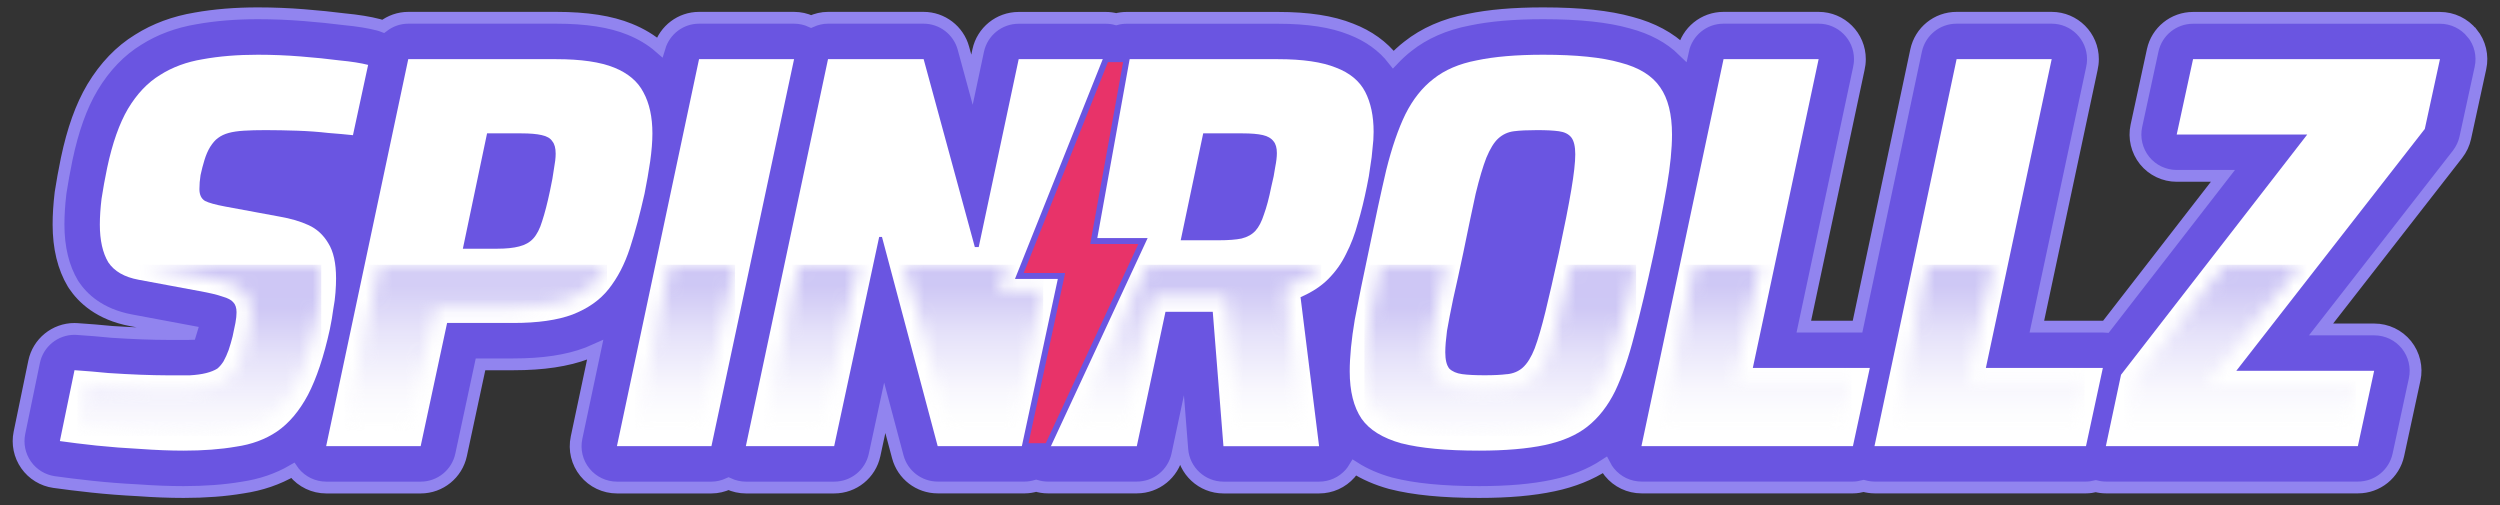         <svg
            width="188"
            height="38"
            viewBox="0 0 188 38"
            fill="none"
            xmlns="http://www.w3.org/2000/svg"
          >
            <rect x="0" y="0" width="188" height="38" fill="#333333" stroke="none"/>
            <path
              d="M185.905 2.5C185.315 1.768 184.427 1.342 183.486 1.342H164.918C163.453 1.342 162.188 2.363 161.882 3.792L160.656 9.461C160.457 10.38 160.688 11.338 161.273 12.071C161.864 12.803 162.752 13.225 163.693 13.225H167.164L158.362 24.575C158.286 24.571 158.211 24.562 158.131 24.562H153.172L157.301 5.195C157.358 4.955 157.389 4.702 157.389 4.445C157.389 2.727 156 1.337 154.282 1.337H147.131C145.662 1.337 144.397 2.363 144.09 3.801L139.687 24.562H135.647L139.776 5.195C139.833 4.955 139.864 4.702 139.864 4.445C139.864 2.727 138.475 1.337 136.757 1.337H129.606C128.137 1.337 126.872 2.363 126.565 3.801C125.58 2.838 124.27 2.127 122.654 1.701C120.981 1.231 118.819 1 116.04 1C113.817 1 111.979 1.16 110.434 1.484C108.641 1.83 107.105 2.505 105.875 3.481C105.489 3.779 105.125 4.116 104.779 4.48C103.998 3.477 102.914 2.696 101.592 2.19C100.167 1.617 98.369 1.342 96.101 1.342H84.715C84.448 1.342 84.186 1.377 83.938 1.444C83.689 1.377 83.427 1.342 83.161 1.342H76.6C75.135 1.342 73.866 2.367 73.559 3.801L73.094 5.994L72.45 3.628C72.081 2.274 70.852 1.337 69.454 1.337H62.262C61.814 1.337 61.388 1.444 60.997 1.617C60.598 1.435 60.163 1.337 59.714 1.337H52.568C51.187 1.337 49.993 2.252 49.602 3.552C48.972 3.002 48.218 2.549 47.352 2.199C45.923 1.617 44.116 1.337 41.825 1.337H30.701C30 1.337 29.348 1.577 28.819 1.981C28.704 1.937 28.588 1.897 28.469 1.866C27.772 1.684 26.924 1.546 25.867 1.444C24.962 1.328 23.945 1.226 22.849 1.138C21.735 1.049 20.567 1 19.391 1C17.7 1 16.128 1.129 14.717 1.382C13.114 1.648 11.658 2.185 10.389 2.989C9.039 3.814 7.885 5.017 6.953 6.566C6.948 6.575 6.944 6.58 6.94 6.589C6.11 7.991 5.479 9.749 5.013 11.964C4.831 12.848 4.68 13.682 4.56 14.463C4.556 14.499 4.551 14.53 4.547 14.566C4.449 15.391 4.401 16.168 4.401 16.883C4.401 18.632 4.764 20.123 5.479 21.317C5.506 21.361 5.532 21.401 5.559 21.441C6.203 22.405 7.468 23.643 9.865 24.087L14.375 24.93C14.357 24.988 14.339 25.046 14.322 25.104C14.277 25.104 14.228 25.113 14.175 25.117H12.542C12.018 25.117 11.387 25.104 10.668 25.077C9.958 25.05 9.195 25.01 8.4 24.957C7.539 24.873 6.669 24.797 5.812 24.744C5.741 24.74 5.674 24.735 5.603 24.735C4.139 24.735 2.86 25.765 2.563 27.216L1.462 32.548C1.289 33.387 1.471 34.261 1.964 34.962C2.456 35.664 3.22 36.13 4.068 36.25C4.889 36.365 5.852 36.485 6.922 36.6C8.04 36.72 9.199 36.809 10.362 36.867C11.574 36.956 12.737 37 13.811 37C15.427 37 16.914 36.889 18.228 36.667C19.626 36.463 20.896 36.028 22.019 35.375C22.05 35.42 22.081 35.469 22.116 35.513C22.707 36.241 23.595 36.663 24.531 36.663H31.638C33.103 36.663 34.368 35.637 34.674 34.208L36.135 27.398H38.616C40.844 27.398 42.656 27.128 44.147 26.564C44.16 26.56 44.174 26.555 44.187 26.551C44.382 26.475 44.569 26.395 44.755 26.311L43.357 32.912C43.161 33.831 43.392 34.785 43.983 35.513C44.573 36.241 45.461 36.663 46.398 36.663H53.504C53.962 36.663 54.392 36.552 54.787 36.374C55.191 36.56 55.635 36.663 56.092 36.663H62.733C64.198 36.663 65.463 35.642 65.769 34.208L66.533 30.666L67.514 34.35C67.878 35.713 69.107 36.658 70.514 36.658H77.071C77.364 36.658 77.648 36.605 77.919 36.529C78.198 36.609 78.487 36.658 78.789 36.658H85.492C86.956 36.658 88.226 35.633 88.532 34.199L88.83 32.801L88.909 33.8C89.038 35.415 90.388 36.663 92.008 36.663H99.199C100.091 36.663 100.939 36.281 101.529 35.611C101.654 35.469 101.76 35.318 101.854 35.162C102.626 35.655 103.523 36.046 104.552 36.334C104.575 36.339 104.597 36.347 104.623 36.352C106.328 36.787 108.49 37 111.229 37C113.444 37 115.272 36.84 116.826 36.507C118.313 36.192 119.6 35.673 120.679 34.967C120.777 35.158 120.892 35.34 121.03 35.508C121.62 36.236 122.508 36.658 123.445 36.658H139.349C139.625 36.658 139.891 36.609 140.148 36.543C140.415 36.614 140.69 36.658 140.97 36.658H156.874C157.128 36.658 157.372 36.618 157.607 36.56C157.855 36.623 158.109 36.658 158.37 36.658H177.32C178.785 36.658 180.046 35.637 180.357 34.208L181.582 28.539C181.781 27.62 181.551 26.662 180.965 25.929C180.374 25.197 179.487 24.775 178.546 24.775H174.542L184.804 11.605C185.089 11.236 185.293 10.81 185.39 10.357L186.531 5.11C186.731 4.192 186.505 3.233 185.914 2.5"
              fill="#6A55E1"
            ></path>
            <path
              d="M185.905 2.5C185.315 1.768 184.427 1.342 183.486 1.342H164.918C163.453 1.342 162.188 2.363 161.882 3.792L160.656 9.461C160.457 10.38 160.688 11.338 161.273 12.071C161.864 12.803 162.752 13.225 163.693 13.225H167.164L158.362 24.575C158.286 24.571 158.211 24.562 158.131 24.562H153.172L157.301 5.195C157.358 4.955 157.389 4.702 157.389 4.445C157.389 2.727 156 1.337 154.282 1.337H147.131C145.662 1.337 144.397 2.363 144.09 3.801L139.687 24.562H135.647L139.776 5.195C139.833 4.955 139.864 4.702 139.864 4.445C139.864 2.727 138.475 1.337 136.757 1.337H129.606C128.137 1.337 126.872 2.363 126.565 3.801C125.58 2.838 124.27 2.127 122.654 1.701C120.981 1.231 118.819 1 116.04 1C113.817 1 111.979 1.16 110.434 1.484C108.641 1.83 107.105 2.505 105.875 3.481C105.489 3.779 105.125 4.116 104.779 4.48C103.998 3.477 102.914 2.696 101.592 2.19C100.167 1.617 98.369 1.342 96.101 1.342H84.715C84.448 1.342 84.186 1.377 83.938 1.444C83.689 1.377 83.427 1.342 83.161 1.342H76.6C75.135 1.342 73.866 2.367 73.56 3.801L73.094 5.994L72.45 3.628C72.081 2.274 70.852 1.337 69.454 1.337H62.262C61.814 1.337 61.388 1.444 60.997 1.617C60.598 1.435 60.163 1.337 59.714 1.337H52.568C51.187 1.337 49.993 2.252 49.602 3.552C48.972 3.002 48.218 2.549 47.352 2.199C45.923 1.617 44.116 1.337 41.825 1.337H30.701C30 1.337 29.348 1.577 28.819 1.981C28.704 1.937 28.588 1.897 28.469 1.866C27.772 1.684 26.924 1.546 25.867 1.444C24.962 1.328 23.945 1.226 22.849 1.138C21.735 1.049 20.567 1 19.391 1C17.7 1 16.128 1.129 14.717 1.382C13.114 1.648 11.658 2.185 10.389 2.989C9.039 3.814 7.885 5.017 6.953 6.566C6.948 6.575 6.944 6.58 6.94 6.589C6.11 7.991 5.479 9.749 5.013 11.964C4.831 12.848 4.68 13.682 4.56 14.463C4.556 14.499 4.551 14.53 4.547 14.566C4.449 15.391 4.401 16.168 4.401 16.883C4.401 18.632 4.764 20.123 5.479 21.317C5.506 21.361 5.532 21.401 5.559 21.441C6.203 22.405 7.468 23.643 9.865 24.087L14.375 24.93C14.357 24.988 14.339 25.046 14.322 25.104C14.277 25.104 14.228 25.113 14.175 25.117H12.542C12.018 25.117 11.387 25.104 10.668 25.077C9.958 25.05 9.195 25.01 8.4 24.957C7.539 24.873 6.669 24.797 5.812 24.744C5.741 24.74 5.674 24.735 5.603 24.735C4.139 24.735 2.86 25.765 2.563 27.216L1.462 32.548C1.289 33.387 1.471 34.261 1.964 34.962C2.456 35.664 3.22 36.13 4.068 36.25C4.889 36.365 5.852 36.485 6.922 36.6C8.04 36.72 9.199 36.809 10.362 36.867C11.574 36.956 12.737 37 13.811 37C15.427 37 16.914 36.889 18.228 36.667C19.626 36.463 20.896 36.028 22.019 35.375C22.05 35.42 22.081 35.469 22.116 35.513C22.707 36.241 23.595 36.663 24.531 36.663H31.638C33.103 36.663 34.368 35.637 34.674 34.208L36.135 27.398H38.616C40.844 27.398 42.656 27.128 44.147 26.564C44.16 26.56 44.174 26.555 44.187 26.551C44.382 26.475 44.569 26.395 44.755 26.311L43.357 32.912C43.161 33.831 43.392 34.785 43.983 35.513C44.573 36.241 45.461 36.663 46.398 36.663H53.504C53.962 36.663 54.392 36.552 54.787 36.374C55.191 36.56 55.635 36.663 56.092 36.663H62.733C64.198 36.663 65.463 35.642 65.769 34.208L66.533 30.666L67.514 34.35C67.878 35.713 69.107 36.658 70.514 36.658H77.071C77.364 36.658 77.648 36.605 77.919 36.529C78.198 36.609 78.487 36.658 78.789 36.658H85.492C86.956 36.658 88.226 35.633 88.532 34.199L88.83 32.801L88.909 33.8C89.038 35.415 90.388 36.663 92.008 36.663H99.199C100.091 36.663 100.939 36.281 101.529 35.611C101.654 35.469 101.76 35.318 101.854 35.162C102.626 35.655 103.523 36.046 104.552 36.334C104.575 36.339 104.597 36.347 104.623 36.352C106.328 36.787 108.49 37 111.229 37C113.444 37 115.272 36.84 116.826 36.507C118.313 36.192 119.6 35.673 120.679 34.967C120.777 35.158 120.892 35.34 121.03 35.508C121.62 36.236 122.508 36.658 123.445 36.658H139.349C139.625 36.658 139.891 36.609 140.148 36.543C140.415 36.614 140.69 36.658 140.97 36.658H156.874C157.128 36.658 157.372 36.618 157.607 36.56C157.855 36.623 158.109 36.658 158.37 36.658H177.32C178.785 36.658 180.046 35.637 180.357 34.208L181.582 28.539C181.781 27.62 181.551 26.662 180.965 25.929C180.374 25.197 179.487 24.775 178.545 24.775H174.542L184.804 11.605C185.089 11.236 185.293 10.81 185.39 10.357L186.531 5.11C186.731 4.192 186.505 3.233 185.914 2.5H185.905Z"
              stroke="#9184EF"
              stroke-width="0.888"
              stroke-miterlimit="10"
            ></path>
            <path
              d="M83.166 4.449L76.654 20.753H79.823L77.071 33.551H70.514L66.324 17.815H66.115L62.729 33.551H56.088L62.267 4.449H69.458L73.307 18.578H73.6L76.605 4.449H83.166Z"
              fill="white"
            ></path>
            <path
              d="M13.806 33.888C12.79 33.888 11.707 33.844 10.548 33.76C9.421 33.702 8.32 33.618 7.25 33.507C6.207 33.396 5.293 33.28 4.502 33.169L5.603 27.838C6.451 27.896 7.295 27.967 8.142 28.051C8.99 28.109 9.794 28.149 10.553 28.18C11.316 28.206 11.978 28.224 12.541 28.224H14.277C14.757 28.198 15.165 28.14 15.502 28.055C15.84 27.971 16.124 27.856 16.346 27.718C16.514 27.576 16.67 27.394 16.812 27.168C16.954 26.915 17.078 26.631 17.194 26.32C17.304 25.983 17.407 25.641 17.491 25.303C17.575 24.935 17.646 24.598 17.704 24.287C17.762 23.976 17.788 23.71 17.788 23.483C17.788 23.146 17.704 22.893 17.535 22.724C17.393 22.556 17.127 22.414 16.732 22.303C16.337 22.161 15.746 22.023 14.956 21.881L10.428 21.038C9.359 20.842 8.595 20.403 8.142 19.724C7.721 19.018 7.508 18.072 7.508 16.892C7.508 16.301 7.552 15.649 7.636 14.947C7.747 14.215 7.889 13.438 8.058 12.621C8.453 10.761 8.977 9.279 9.625 8.178C10.304 7.05 11.108 6.203 12.035 5.639C12.968 5.048 14.037 4.653 15.249 4.454C16.488 4.227 17.873 4.116 19.395 4.116C20.496 4.116 21.566 4.161 22.609 4.245C23.679 4.329 24.651 4.427 25.525 4.542C26.427 4.627 27.146 4.742 27.683 4.88L26.542 10.166C26.036 10.109 25.414 10.056 24.682 9.998C23.95 9.914 23.173 9.856 22.356 9.829C21.539 9.803 20.749 9.785 19.986 9.785C19.337 9.785 18.787 9.798 18.334 9.829C17.881 9.856 17.504 9.914 17.194 9.998C16.883 10.082 16.616 10.211 16.39 10.38C16.19 10.522 15.995 10.748 15.8 11.054C15.631 11.334 15.489 11.662 15.378 12.026C15.267 12.39 15.165 12.772 15.081 13.167C15.023 13.536 14.996 13.886 14.996 14.224C14.996 14.645 15.138 14.943 15.418 15.111C15.697 15.254 16.208 15.396 16.94 15.533L21.042 16.292C21.859 16.434 22.578 16.643 23.199 16.927C23.821 17.211 24.314 17.66 24.682 18.281C25.077 18.902 25.272 19.79 25.272 20.944C25.272 21.255 25.259 21.606 25.228 22.001C25.201 22.396 25.144 22.818 25.059 23.27C25.002 23.723 24.917 24.216 24.806 24.753C24.354 26.813 23.803 28.459 23.155 29.702C22.507 30.914 21.73 31.833 20.829 32.45C19.954 33.041 18.925 33.422 17.739 33.591C16.585 33.791 15.271 33.888 13.806 33.888Z"
              fill="white"
            ></path>
            <path
              d="M46.393 33.551L52.568 4.449H59.714L53.5 33.551H46.393Z"
              fill="white"
            ></path>
            <path
              fill-rule="evenodd"
              clip-rule="evenodd"
              d="M30.701 4.449L24.527 33.551H31.634L33.622 24.287H38.612C40.445 24.287 41.928 24.074 43.055 23.652C44.214 23.199 45.115 22.565 45.763 21.748C46.438 20.9 46.975 19.875 47.37 18.658C47.765 17.447 48.129 16.079 48.471 14.557C48.639 13.713 48.781 12.905 48.892 12.146C49.003 11.356 49.061 10.65 49.061 10.033C49.061 8.795 48.835 7.765 48.386 6.944C47.965 6.127 47.232 5.506 46.189 5.084C45.146 4.662 43.694 4.449 41.83 4.449H30.706H30.701ZM37.386 18.703H34.807L36.627 10.029H39.206C39.855 10.029 40.361 10.073 40.729 10.158C41.124 10.242 41.391 10.397 41.532 10.624C41.701 10.824 41.786 11.13 41.786 11.556C41.786 11.867 41.741 12.248 41.657 12.697C41.599 13.15 41.501 13.7 41.359 14.348C41.164 15.28 40.964 16.039 40.769 16.634C40.6 17.198 40.374 17.637 40.094 17.944C39.841 18.223 39.486 18.423 39.038 18.534C38.616 18.645 38.066 18.703 37.386 18.703Z"
              fill="white"
            ></path>
            <path
              fill-rule="evenodd"
              clip-rule="evenodd"
              d="M78.784 33.551L85.953 18.126H82.251L84.719 4.449H96.105C97.965 4.449 99.416 4.662 100.46 5.084C101.503 5.479 102.235 6.087 102.661 6.904C103.083 7.721 103.296 8.724 103.296 9.909C103.296 10.304 103.27 10.726 103.212 11.179C103.181 11.6 103.127 12.053 103.043 12.533C102.985 13.012 102.901 13.505 102.79 14.015C102.59 15.001 102.368 15.919 102.115 16.763C101.889 17.611 101.592 18.383 101.228 19.089C100.89 19.795 100.437 20.43 99.874 20.993C99.337 21.53 98.648 21.979 97.801 22.347L99.195 33.556H92.003L91.2 23.448H87.644L85.487 33.556H78.784V33.551ZM88.79 18.068H91.666C92.372 18.068 92.936 18.024 93.357 17.939C93.81 17.828 94.161 17.628 94.414 17.349C94.667 17.065 94.88 16.656 95.049 16.124C95.244 15.587 95.43 14.899 95.599 14.051C95.741 13.487 95.839 12.994 95.896 12.568C95.981 12.146 96.021 11.791 96.021 11.512C96.021 11.117 95.936 10.819 95.768 10.624C95.599 10.397 95.333 10.242 94.964 10.158C94.596 10.073 94.09 10.029 93.442 10.029H90.481L88.79 18.064V18.068Z"
              fill="white"
            ></path>
            <path
              fill-rule="evenodd"
              clip-rule="evenodd"
              d="M105.387 33.338C106.825 33.706 108.77 33.888 111.224 33.888C113.2 33.888 114.851 33.746 116.174 33.467C117.497 33.182 118.571 32.721 119.388 32.068C120.235 31.394 120.923 30.501 121.461 29.405C121.998 28.277 122.477 26.879 122.899 25.219C123.352 23.528 123.831 21.512 124.337 19.169C124.759 17.193 125.096 15.462 125.354 13.966C125.607 12.47 125.735 11.188 125.735 10.118C125.735 8.595 125.438 7.41 124.847 6.567C124.253 5.692 123.254 5.071 121.842 4.707C120.462 4.312 118.526 4.116 116.045 4.116C114.043 4.116 112.378 4.258 111.056 4.538C109.728 4.791 108.645 5.257 107.797 5.932C106.954 6.58 106.248 7.468 105.684 8.595C105.147 9.696 104.668 11.09 104.246 12.781C103.851 14.472 103.416 16.488 102.937 18.831C102.515 20.807 102.16 22.538 101.88 24.034C101.627 25.53 101.499 26.826 101.499 27.927C101.499 29.423 101.796 30.608 102.386 31.482C102.977 32.33 103.98 32.947 105.391 33.342M113.337 28.135C112.884 28.193 112.321 28.22 111.646 28.22C110.971 28.22 110.376 28.193 109.955 28.135C109.533 28.078 109.209 27.936 108.983 27.714C108.783 27.461 108.685 27.052 108.685 26.489C108.685 26.067 108.73 25.53 108.814 24.882C108.925 24.234 109.08 23.43 109.28 22.471C109.506 21.486 109.759 20.327 110.039 19.005C110.408 17.198 110.718 15.72 110.971 14.566C111.251 13.411 111.522 12.506 111.775 11.858C112.059 11.179 112.352 10.704 112.662 10.419C113 10.109 113.395 9.927 113.848 9.869C114.3 9.811 114.878 9.785 115.583 9.785C116.289 9.785 116.808 9.811 117.23 9.869C117.652 9.927 117.963 10.082 118.162 10.335C118.358 10.588 118.46 11.01 118.46 11.605C118.46 12.2 118.362 13.087 118.162 14.268C117.963 15.453 117.652 17.034 117.23 19.005C116.835 20.811 116.498 22.289 116.214 23.448C115.93 24.602 115.663 25.521 115.41 26.196C115.157 26.844 114.86 27.323 114.522 27.634C114.212 27.918 113.817 28.087 113.337 28.14"
              fill="white"
            ></path>
            <path
              d="M123.436 33.551L129.61 4.449H136.761L131.812 27.669H140.61L139.34 33.551H123.436Z"
              fill="white"
            ></path>
            <path
              d="M147.136 4.449L140.961 33.551H156.866L158.135 27.669H149.337L154.287 4.449H147.136Z"
              fill="white"
            ></path>
            <path
              d="M159.502 28.18L158.361 33.551H177.311L178.536 27.883H168.171L182.345 9.696L183.486 4.449H164.918L163.688 10.118H173.503L159.502 28.18Z"
              fill="white"
            ></path>
            <mask
              id="mask0_29277_1063"
              style="mask-type: luminance"
              maskUnits="userSpaceOnUse"
              x="57"
              y="19"
              width="22"
              height="14"
            >
              <path
                d="M60.118 19.91L57.459 32.441H61.832L64.526 19.91H60.118ZM68.033 19.91L71.367 32.441H76.174L78.451 21.863H75.016L75.624 20.341L75.797 19.91H68.033Z"
                fill="white"
              ></path>
            </mask>
            <g mask="url(#mask0_29277_1063)">
              <path
                opacity="0.34"
                d="M78.447 19.91H57.459V32.441H78.447V19.91Z"
                fill="url(#paint0_linear_29277_1063)"
              ></path>
            </g>
            <mask
              id="mask1_29277_1063"
              style="mask-type: luminance"
              maskUnits="userSpaceOnUse"
              x="5"
              y="19"
              width="20"
              height="14"
            >
              <path
                d="M10.478 19.91C10.527 19.919 10.571 19.928 10.62 19.941L15.148 20.789C15.977 20.936 16.603 21.087 17.061 21.246C17.638 21.415 18.059 21.655 18.343 21.979C18.601 22.25 18.885 22.724 18.885 23.488C18.885 23.781 18.854 24.109 18.783 24.491C18.725 24.82 18.65 25.175 18.561 25.556C18.463 25.938 18.357 26.311 18.237 26.675V26.689L18.228 26.702C18.095 27.066 17.944 27.403 17.775 27.709L17.762 27.732L17.749 27.754C17.544 28.078 17.314 28.353 17.052 28.571L16.994 28.619L16.927 28.659C16.603 28.863 16.213 29.023 15.764 29.134C15.356 29.236 14.886 29.303 14.335 29.334H14.304H14.273H12.537C11.96 29.334 11.281 29.321 10.509 29.29C9.741 29.263 8.92 29.219 8.063 29.161H8.045H8.027C7.517 29.112 7.002 29.063 6.491 29.023L5.83 32.233C6.309 32.29 6.824 32.353 7.37 32.41C8.414 32.521 9.506 32.606 10.606 32.659H10.62H10.633C11.756 32.739 12.826 32.783 13.807 32.783C15.205 32.783 16.466 32.69 17.553 32.504H17.567H17.58C18.592 32.357 19.471 32.033 20.203 31.54C20.949 31.03 21.615 30.235 22.174 29.188C22.769 28.047 23.288 26.475 23.719 24.522C23.826 24.025 23.905 23.559 23.954 23.142V23.106L23.963 23.075C24.039 22.667 24.092 22.281 24.114 21.93C24.141 21.566 24.154 21.233 24.154 20.953C24.154 20.572 24.128 20.225 24.079 19.919H10.473L10.478 19.91Z"
                fill="white"
              ></path>
            </mask>
            <g mask="url(#mask1_29277_1063)">
              <path
                opacity="0.34"
                d="M24.159 19.91H5.826V32.779H24.159V19.91Z"
                fill="url(#paint1_linear_29277_1063)"
              ></path>
            </g>
            <mask
              id="mask2_29277_1063"
              style="mask-type: luminance"
              maskUnits="userSpaceOnUse"
              x="47"
              y="19"
              width="9"
              height="14"
            >
              <path
                d="M50.42 19.91L47.761 32.441H52.599L55.276 19.91H50.42Z"
                fill="white"
              ></path>
            </mask>
            <g mask="url(#mask2_29277_1063)">
              <path
                opacity="0.34"
                d="M55.276 19.91H47.761V32.441H55.276V19.91Z"
                fill="url(#paint2_linear_29277_1063)"
              ></path>
            </g>
            <mask
              id="mask3_29277_1063"
              style="mask-type: luminance"
              maskUnits="userSpaceOnUse"
              x="25"
              y="19"
              width="21"
              height="14"
            >
              <path
                d="M28.557 19.91L25.898 32.441H30.737L32.539 24.056L32.726 23.177H38.612C40.303 23.177 41.666 22.986 42.664 22.613C43.614 22.241 44.369 21.717 44.893 21.06C45.168 20.714 45.421 20.332 45.643 19.91H28.557Z"
                fill="white"
              ></path>
            </mask>
            <g mask="url(#mask3_29277_1063)">
              <path
                opacity="0.3"
                d="M45.643 19.91H25.898V32.441H45.643V19.91Z"
                fill="url(#paint3_linear_29277_1063)"
              ></path>
            </g>
            <mask
              id="mask4_29277_1063"
              style="mask-type: luminance"
              maskUnits="userSpaceOnUse"
              x="80"
              y="19"
              width="20"
              height="14"
            >
              <path
                d="M86.348 19.91L80.529 32.441H84.595L86.566 23.208L86.752 22.329H92.225L92.305 23.35L93.029 32.437H97.938L96.7 22.476L96.598 21.65L97.361 21.322C98.076 21.011 98.657 20.634 99.088 20.203C99.181 20.11 99.275 20.012 99.363 19.91H86.348Z"
                fill="white"
              ></path>
            </mask>
            <g mask="url(#mask4_29277_1063)">
              <path
                opacity="0.34"
                d="M99.359 19.91H80.524V32.441H99.359V19.91Z"
                fill="url(#paint4_linear_29277_1063)"
              ></path>
            </g>
            <mask
              id="mask5_29277_1063"
              style="mask-type: luminance"
              maskUnits="userSpaceOnUse"
              x="102"
              y="19"
              width="22"
              height="14"
            >
              <path
                d="M118.167 19.91C117.838 21.406 117.545 22.675 117.292 23.705C117.004 24.895 116.72 25.862 116.449 26.581C116.125 27.416 115.739 28.02 115.268 28.45C114.78 28.894 114.176 29.156 113.466 29.241C112.973 29.303 112.374 29.334 111.646 29.334C110.918 29.334 110.283 29.303 109.808 29.241C109.138 29.152 108.597 28.903 108.197 28.499L108.148 28.45L108.108 28.397C107.753 27.94 107.576 27.314 107.576 26.488C107.576 26.009 107.62 25.436 107.713 24.735V24.713L107.722 24.691C107.837 24.029 107.993 23.208 108.193 22.245V22.236L108.197 22.223C108.352 21.53 108.526 20.758 108.708 19.91H103.838C103.492 21.543 103.199 22.995 102.968 24.238C102.728 25.645 102.608 26.892 102.608 27.922C102.608 29.183 102.844 30.168 103.305 30.852C103.731 31.464 104.535 31.944 105.676 32.263C107.016 32.601 108.885 32.774 111.224 32.774C113.111 32.774 114.7 32.641 115.943 32.374C117.093 32.13 118.02 31.731 118.7 31.194C119.41 30.625 120.005 29.858 120.466 28.912C120.964 27.864 121.421 26.524 121.825 24.935C122.206 23.501 122.615 21.814 123.041 19.901H118.171L118.167 19.91Z"
                fill="white"
              ></path>
            </mask>
            <g mask="url(#mask5_29277_1063)">
              <path
                opacity="0.34"
                d="M123.037 19.91H102.604V32.778H123.037V19.91Z"
                fill="url(#paint5_linear_29277_1063)"
              ></path>
            </g>
            <mask
              id="mask6_29277_1063"
              style="mask-type: luminance"
              maskUnits="userSpaceOnUse"
              x="124"
              y="19"
              width="16"
              height="14"
            >
              <path
                d="M127.467 19.91L124.803 32.441H138.444L139.234 28.779H131.812H130.441L130.725 27.438L132.332 19.91H127.467Z"
                fill="white"
              ></path>
            </mask>
            <g mask="url(#mask6_29277_1063)">
              <path
                opacity="0.34"
                d="M139.234 19.91H124.803V32.441H139.234V19.91Z"
                fill="url(#paint6_linear_29277_1063)"
              ></path>
            </g>
            <mask
              id="mask7_29277_1063"
              style="mask-type: luminance"
              maskUnits="userSpaceOnUse"
              x="142"
              y="19"
              width="15"
              height="14"
            >
              <path
                d="M144.987 19.91L142.333 32.441H155.969L156.759 28.779H149.337H147.966L148.25 27.439L149.857 19.91H144.987Z"
                fill="white"
              ></path>
            </mask>
            <g mask="url(#mask7_29277_1063)">
              <path
                opacity="0.34"
                d="M156.759 19.91H142.333V32.441H156.759V19.91Z"
                fill="url(#paint7_linear_29277_1063)"
              ></path>
            </g>
            <mask
              id="mask8_29277_1063"
              style="mask-type: luminance"
              maskUnits="userSpaceOnUse"
              x="159"
              y="19"
              width="19"
              height="14"
            >
              <path
                d="M167.315 19.91L160.532 28.659L159.729 32.441H176.415L177.161 28.992H168.176H165.904L167.297 27.198L172.979 19.91H167.315Z"
                fill="white"
              ></path>
            </mask>
            <g mask="url(#mask8_29277_1063)">
              <path
                opacity="0.34"
                d="M177.161 19.91H159.729V32.441H177.161V19.91Z"
                fill="url(#paint8_linear_29277_1063)"
              ></path>
            </g>
            <path
              d="M83.166 4.449H84.724L82.251 18.126H85.954L78.784 33.551H77.071L79.823 20.753H76.654L83.166 4.449Z"
              fill="#E83369"
            ></path>
            <path
              d="M83.166 4.449H84.724L82.251 18.126H85.954L78.784 33.551H77.071L79.823 20.753H76.654L83.166 4.449Z"
              stroke="#6A55E1"
              stroke-width="0.444"
              stroke-miterlimit="10"
            ></path>
            <defs>
              <linearGradient
                id="paint0_linear_29277_1063"
                x1="67.916"
                y1="32.499"
                x2="67.916"
                y2="5.617"
                gradientUnits="userSpaceOnUse"
              >
                <stop stop-color="white"></stop>
                <stop offset="0.05" stop-color="#F9F9FD"></stop>
                <stop offset="0.12" stop-color="#EBE8FB"></stop>
                <stop offset="0.19" stop-color="#D3CDF6"></stop>
                <stop offset="0.28" stop-color="#B2A7EF"></stop>
                <stop offset="0.36" stop-color="#8878E6"></stop>
                <stop offset="0.41" stop-color="#715DE2"></stop>
                <stop offset="1" stop-color="#6A55E1"></stop>
              </linearGradient>
              <linearGradient
                id="paint1_linear_29277_1063"
                x1="15.887"
                y1="34.395"
                x2="15.887"
                y2="6.837"
                gradientUnits="userSpaceOnUse"
              >
                <stop stop-color="white"></stop>
                <stop offset="0.05" stop-color="#F9F9FD"></stop>
                <stop offset="0.12" stop-color="#EBE8FB"></stop>
                <stop offset="0.19" stop-color="#D3CDF6"></stop>
                <stop offset="0.28" stop-color="#B2A7EF"></stop>
                <stop offset="0.36" stop-color="#8878E6"></stop>
                <stop offset="0.41" stop-color="#715DE2"></stop>
                <stop offset="1" stop-color="#6A55E1"></stop>
              </linearGradient>
              <linearGradient
                id="paint2_linear_29277_1063"
                x1="51.475"
                y1="32.499"
                x2="51.475"
                y2="5.616"
                gradientUnits="userSpaceOnUse"
              >
                <stop stop-color="white"></stop>
                <stop offset="0.05" stop-color="#F9F9FD"></stop>
                <stop offset="0.12" stop-color="#EBE8FB"></stop>
                <stop offset="0.19" stop-color="#D3CDF6"></stop>
                <stop offset="0.28" stop-color="#B2A7EF"></stop>
                <stop offset="0.36" stop-color="#8878E6"></stop>
                <stop offset="0.41" stop-color="#715DE2"></stop>
                <stop offset="1" stop-color="#6A55E1"></stop>
              </linearGradient>
              <linearGradient
                id="paint3_linear_29277_1063"
                x1="35.881"
                y1="32.499"
                x2="35.881"
                y2="5.617"
                gradientUnits="userSpaceOnUse"
              >
                <stop stop-color="white"></stop>
                <stop offset="0.05" stop-color="#F9F9FD"></stop>
                <stop offset="0.12" stop-color="#EBE8FB"></stop>
                <stop offset="0.19" stop-color="#D3CDF6"></stop>
                <stop offset="0.28" stop-color="#B2A7EF"></stop>
                <stop offset="0.36" stop-color="#8878E6"></stop>
                <stop offset="0.41" stop-color="#715DE2"></stop>
                <stop offset="1" stop-color="#6A55E1"></stop>
              </linearGradient>
              <linearGradient
                id="paint4_linear_29277_1063"
                x1="90.047"
                y1="32.499"
                x2="90.047"
                y2="5.617"
                gradientUnits="userSpaceOnUse"
              >
                <stop stop-color="white"></stop>
                <stop offset="0.05" stop-color="#F9F9FD"></stop>
                <stop offset="0.12" stop-color="#EBE8FB"></stop>
                <stop offset="0.19" stop-color="#D3CDF6"></stop>
                <stop offset="0.28" stop-color="#B2A7EF"></stop>
                <stop offset="0.36" stop-color="#8878E6"></stop>
                <stop offset="0.41" stop-color="#715DE2"></stop>
                <stop offset="1" stop-color="#6A55E1"></stop>
              </linearGradient>
              <linearGradient
                id="paint5_linear_29277_1063"
                x1="113.683"
                y1="34.394"
                x2="113.683"
                y2="6.837"
                gradientUnits="userSpaceOnUse"
              >
                <stop stop-color="white"></stop>
                <stop offset="0.05" stop-color="#F9F9FD"></stop>
                <stop offset="0.12" stop-color="#EBE8FB"></stop>
                <stop offset="0.19" stop-color="#D3CDF6"></stop>
                <stop offset="0.28" stop-color="#B2A7EF"></stop>
                <stop offset="0.36" stop-color="#8878E6"></stop>
                <stop offset="0.41" stop-color="#715DE2"></stop>
                <stop offset="1" stop-color="#6A55E1"></stop>
              </linearGradient>
              <linearGradient
                id="paint6_linear_29277_1063"
                x1="132.052"
                y1="32.499"
                x2="132.052"
                y2="5.616"
                gradientUnits="userSpaceOnUse"
              >
                <stop stop-color="white"></stop>
                <stop offset="0.05" stop-color="#F9F9FD"></stop>
                <stop offset="0.12" stop-color="#EBE8FB"></stop>
                <stop offset="0.19" stop-color="#D3CDF6"></stop>
                <stop offset="0.28" stop-color="#B2A7EF"></stop>
                <stop offset="0.36" stop-color="#8878E6"></stop>
                <stop offset="0.41" stop-color="#715DE2"></stop>
                <stop offset="1" stop-color="#6A55E1"></stop>
              </linearGradient>
              <linearGradient
                id="paint7_linear_29277_1063"
                x1="149.577"
                y1="32.499"
                x2="149.577"
                y2="5.617"
                gradientUnits="userSpaceOnUse"
              >
                <stop stop-color="white"></stop>
                <stop offset="0.05" stop-color="#F9F9FD"></stop>
                <stop offset="0.12" stop-color="#EBE8FB"></stop>
                <stop offset="0.19" stop-color="#D3CDF6"></stop>
                <stop offset="0.28" stop-color="#B2A7EF"></stop>
                <stop offset="0.36" stop-color="#8878E6"></stop>
                <stop offset="0.41" stop-color="#715DE2"></stop>
                <stop offset="1" stop-color="#6A55E1"></stop>
              </linearGradient>
              <linearGradient
                id="paint8_linear_29277_1063"
                x1="168.536"
                y1="32.499"
                x2="168.536"
                y2="5.616"
                gradientUnits="userSpaceOnUse"
              >
                <stop stop-color="white"></stop>
                <stop offset="0.05" stop-color="#F9F9FD"></stop>
                <stop offset="0.12" stop-color="#EBE8FB"></stop>
                <stop offset="0.19" stop-color="#D3CDF6"></stop>
                <stop offset="0.28" stop-color="#B2A7EF"></stop>
                <stop offset="0.36" stop-color="#8878E6"></stop>
                <stop offset="0.41" stop-color="#715DE2"></stop>
                <stop offset="1" stop-color="#6A55E1"></stop>
              </linearGradient>
            </defs>
          </svg>